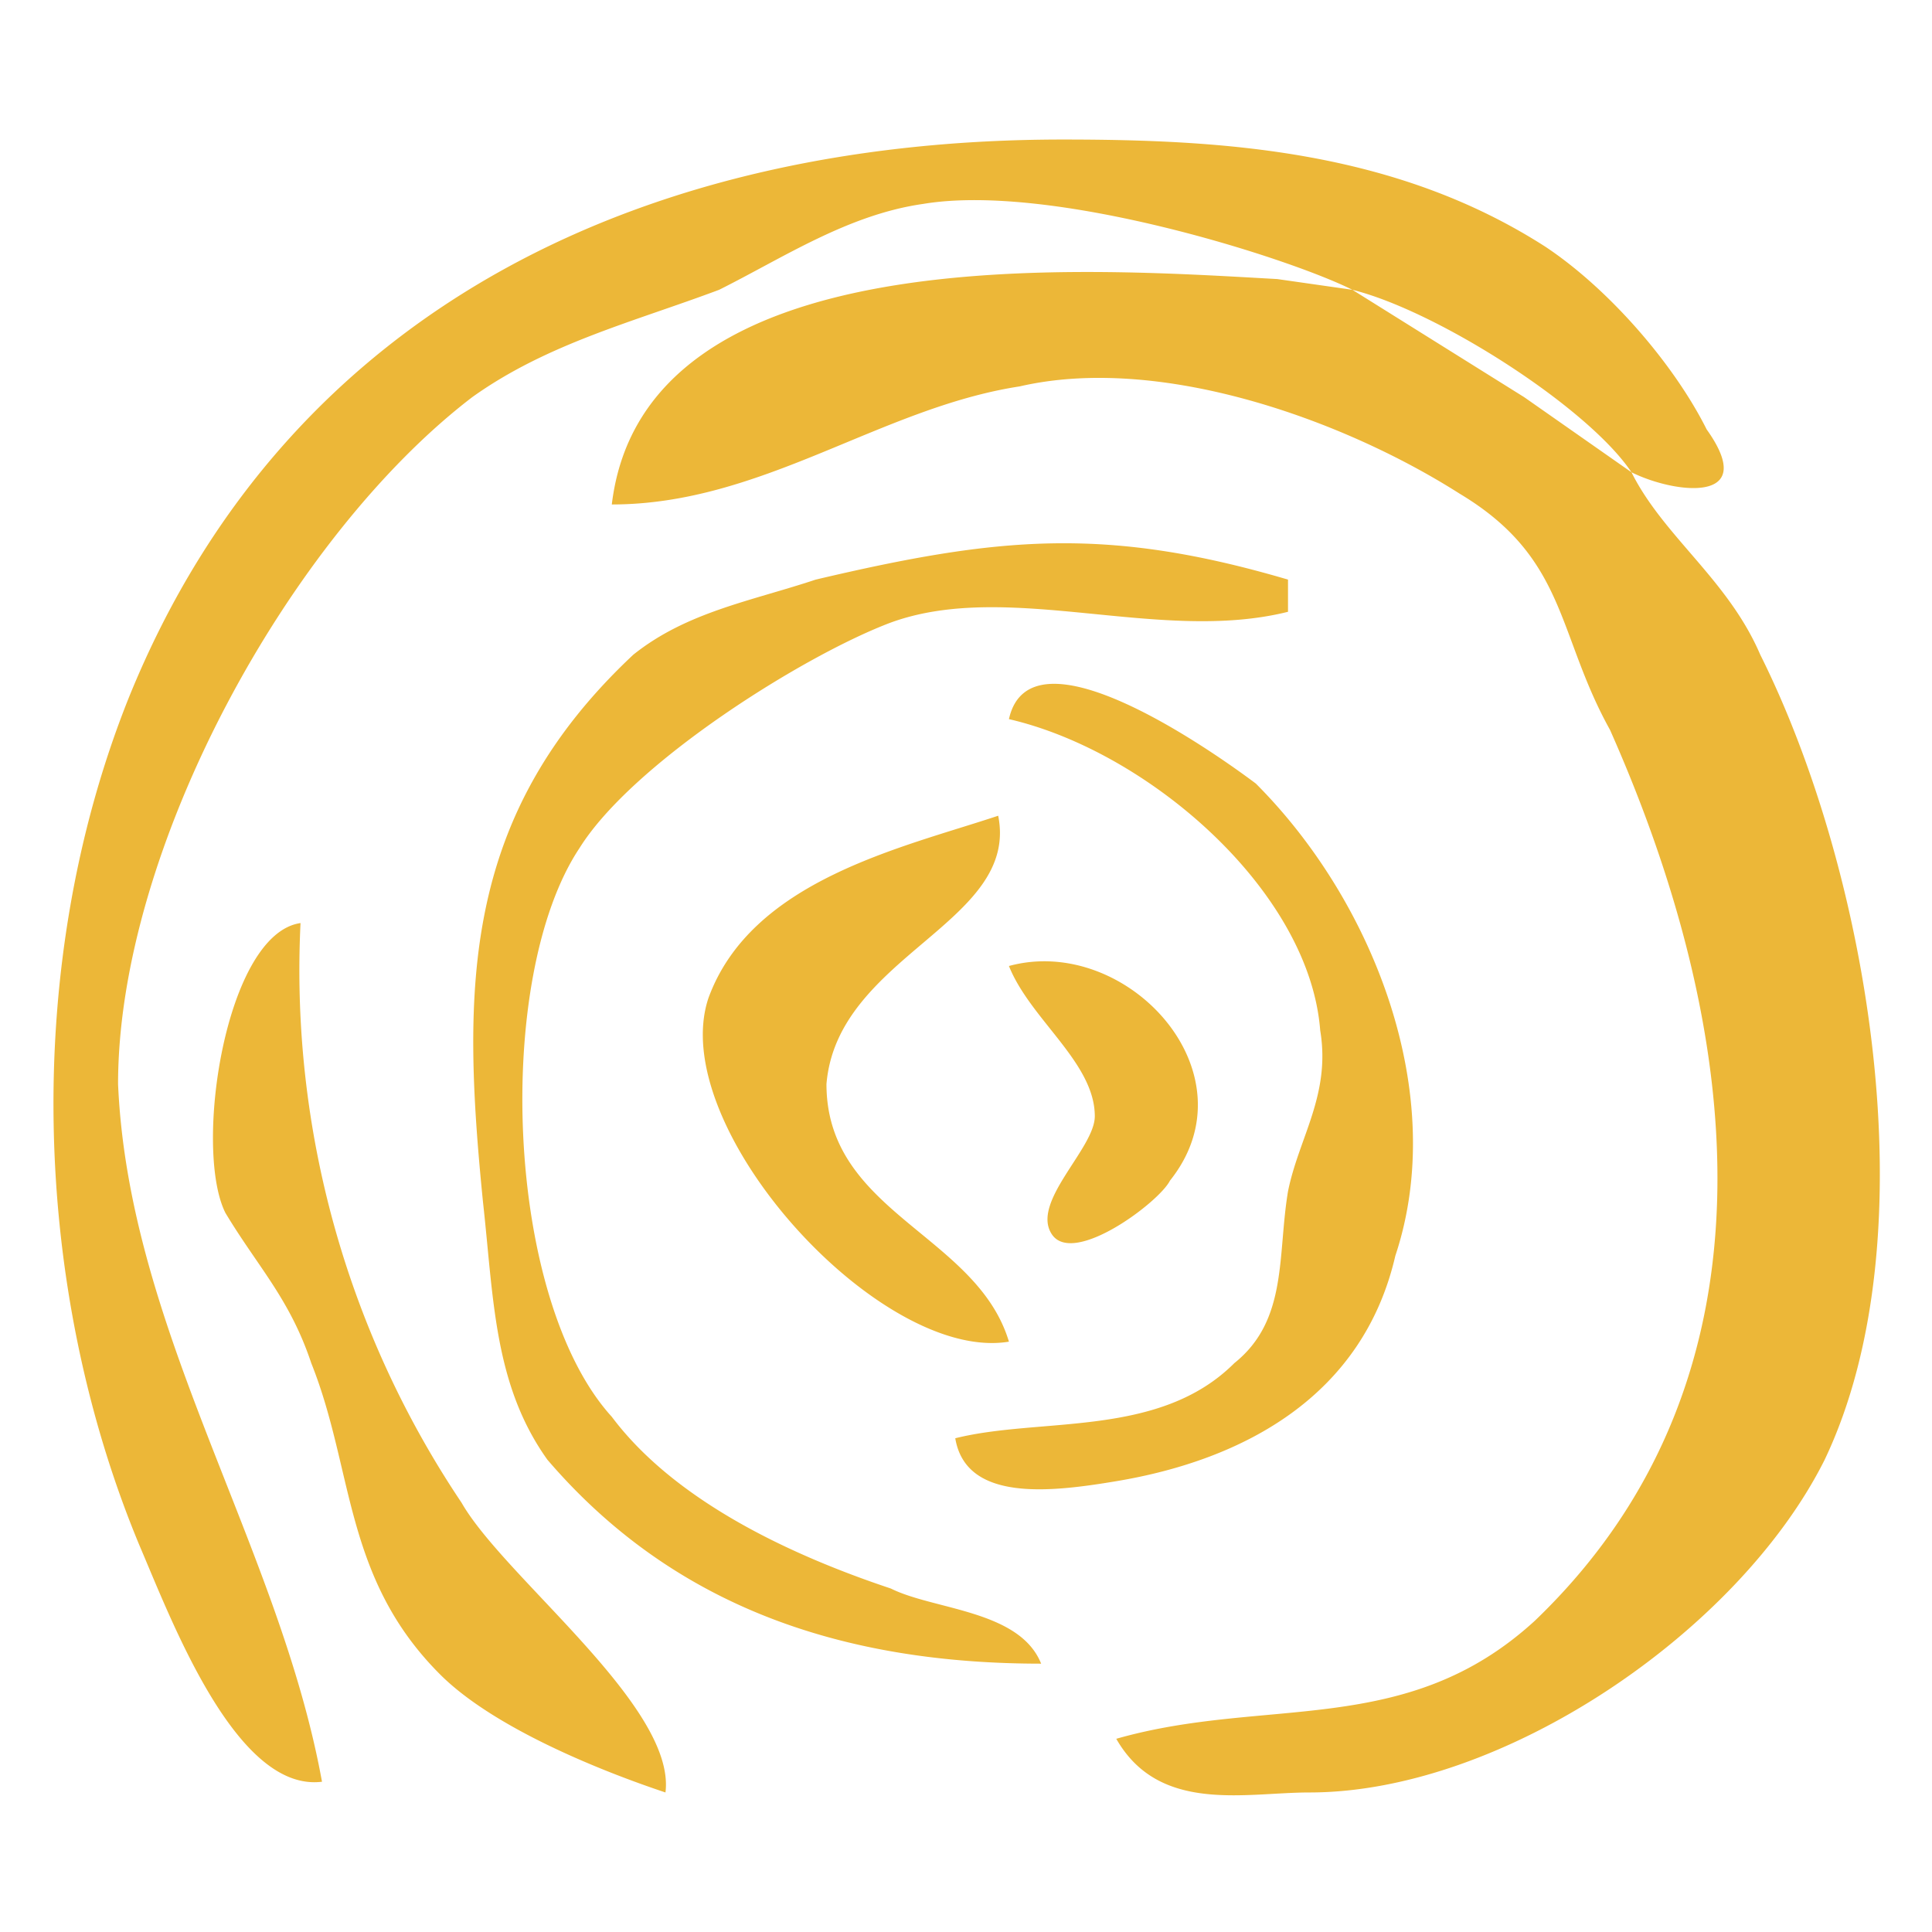 <?xml version="1.0" encoding="UTF-8" standalone="no"?><svg xmlns="http://www.w3.org/2000/svg" viewBox="0 0 180 180"><path style="fill:#ecb738;fill-opacity:1;stroke:none;stroke-width:.939" d="M30 166c-4-22-18-42-19-65 0-22 16-51 33-64 7-5 15-7 23-10 6-3 12-7 19-8 12-2 34 5 40 8l-7-1c-18-1-59-4-62 21 14 0 25-9 38-11 13-3 30 3 41 10 10 6 9 13 14 22 12 27 17 60-7 83-12 11-25 7-39 11 4 7 12 5 18 5 18 0 40-15 48-31 10-21 4-55-6-75-3-7-9-11-12-17 4 2 12 3 7-4-3-6-9-13-15-17-14-9-30-10-45-10-38 0-72 15-87 52-10 25-9 55 1 79 3 7 9 23 17 22M142 37l-16-10c8 2 22 11 26 17M97 155c-2-5-10-5-14-7-9-3-20-8-26-16-10-11-11-41-3-53 5-8 21-18 29-21 11-4 25 2 37-1v-3c-17-5-27-4-44 0-6 2-12 3-17 7-16 15-16 31-14 51 1 9 1 17 6 24 12 14 28 19 46 19m-3-88c13 3 28 16 29 29 1 6-2 10-3 15-1 6 0 12-5 16-7 7-18 5-26 7 1 6 9 5 15 4 12-2 23-8 26-21 5-15-2-33-13-44-4-3-21-15-23-6m0 58c-3-10-17-12-17-24 1-12 18-15 16-25-9 3-23 6-27 17-4 12 16 34 28 32m-32 42c1-8-15-20-19-27a89 89 0 0 1-15-54c-7 1-10 21-7 27 3 5 6 8 8 14 4 10 3 20 12 29 5 5 15 9 21 11m32-77c2 5 8 9 8 14 0 3-6 8-4 11s10-3 11-5c8-10-4-23-15-20z"/></svg>